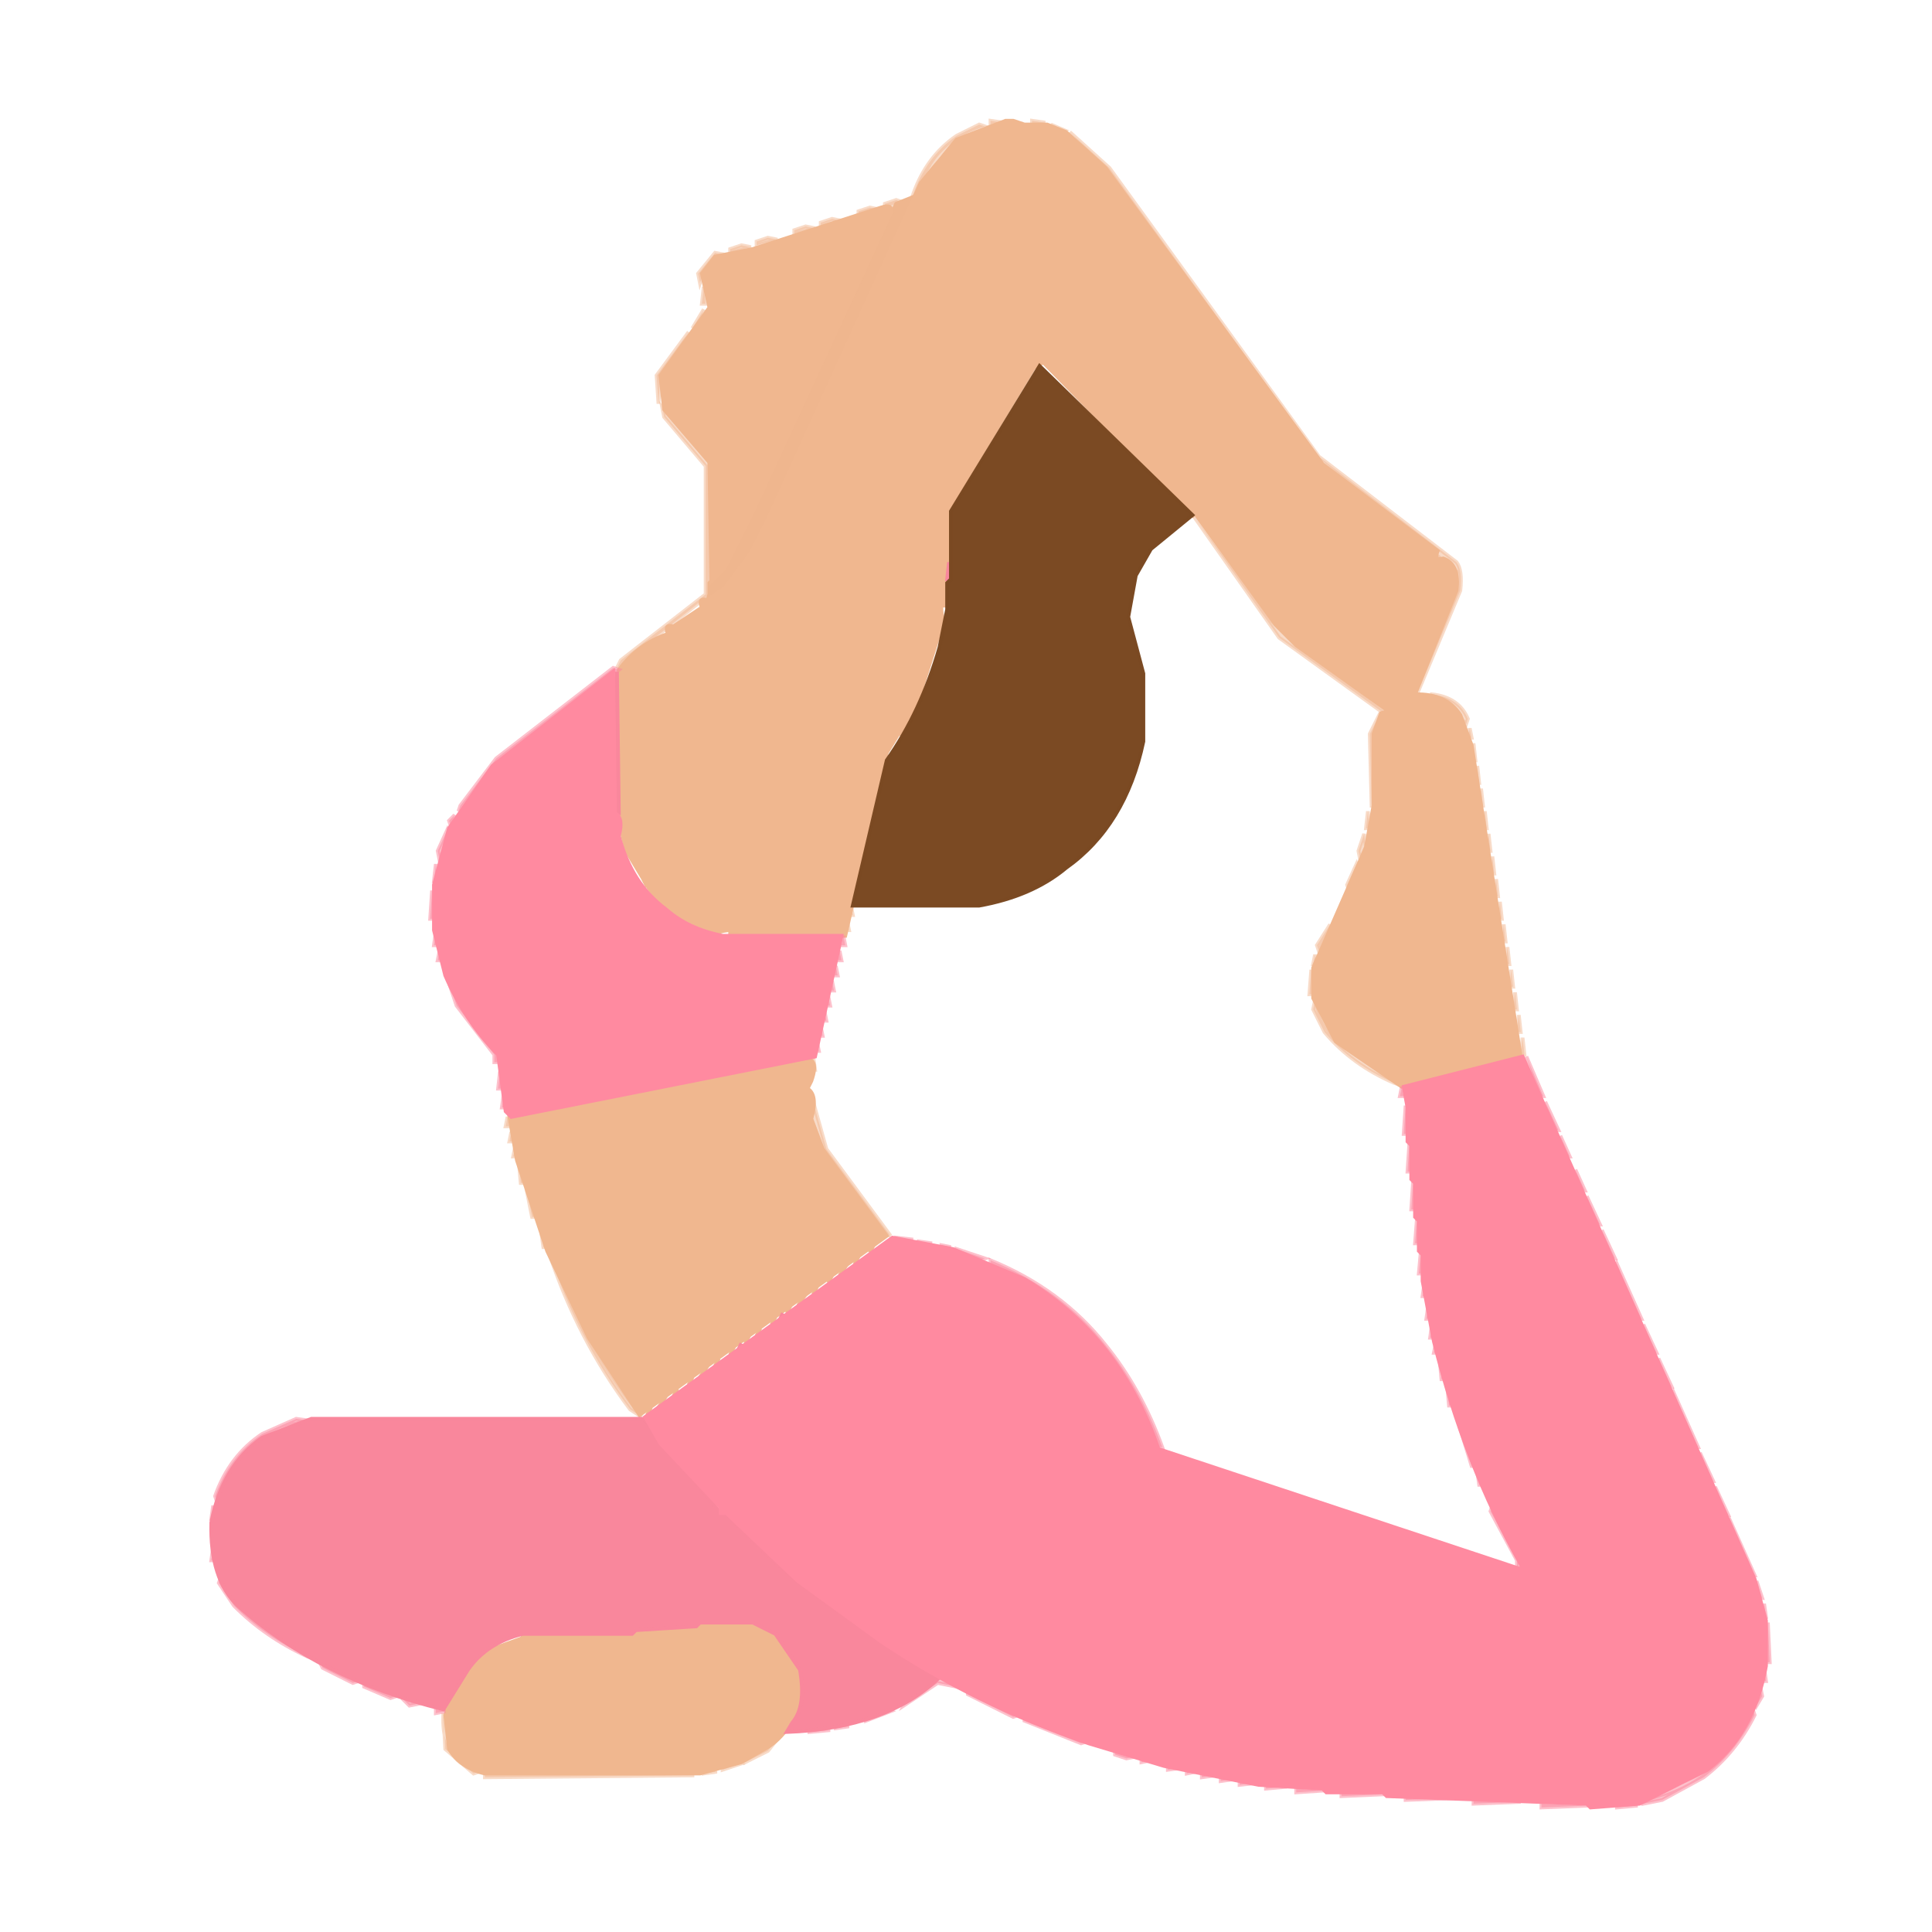 <svg xmlns="http://www.w3.org/2000/svg" width="512" height="512"><path fill="rgb(241,183,145)" stroke="rgb(241,183,145)" stroke-width="1" opacity="0.502" d="M 262.5 32 L 266 32.5 L 262.5 33 L 262.5 32 Z "></path><path fill="rgb(241,183,145)" stroke="rgb(241,183,145)" stroke-width="1" opacity="0.502" d="M 273.5 32 L 277 32.5 L 273.5 33 L 273.5 32 Z "></path><path fill="rgb(241,183,145)" stroke="rgb(241,183,145)" stroke-width="1" opacity="0.502" d="M 259.5 33 L 261 33.5 Q 251.8 36.3 247 43.5 L 241.5 53 L 242 51.5 Q 245.5 41.5 253.5 36 L 259.5 33 Z "></path><path fill="rgb(241,183,145)" stroke="rgb(241,183,145)" stroke-width="1" opacity="0.502" d="M 278.5 33 L 282 34.5 L 280.5 35 L 278.5 33 Z "></path><path fill="rgb(241,183,145)" stroke="rgb(241,183,145)" stroke-width="1" opacity="0.502" d="M 283.5 35 L 294 44.5 L 349.5 121 L 386 149 Q 387.6 151.1 387 156.5 L 375.5 184 L 375 182.5 L 386 156.5 L 386 151.5 L 346 118.5 L 293 44.5 L 285.5 37 L 283.5 35 Z "></path><path fill="rgb(241,183,145)" stroke="rgb(241,183,145)" stroke-width="1" opacity="0.502" d="M 237.5 53 L 239 53.5 L 234.5 55 L 234.5 54 L 237.5 53 Z "></path><path fill="rgb(241,183,145)" stroke="rgb(241,183,145)" stroke-width="1" opacity="0.502" d="M 230.5 55 L 233 55.5 L 227.5 57 L 227.5 56 L 230.5 55 Z "></path><path fill="rgb(241,183,145)" stroke="rgb(241,183,145)" stroke-width="1" opacity="0.502" d="M 220.5 58 L 223 58.5 L 217.5 60 L 217.5 59 L 220.5 58 Z "></path><path fill="rgb(241,183,145)" stroke="rgb(241,183,145)" stroke-width="1" opacity="0.502" d="M 213.5 60 L 216 60.5 L 210.5 62 L 210.5 61 L 213.5 60 Z "></path><path fill="rgb(241,183,145)" stroke="rgb(241,183,145)" stroke-width="1" opacity="0.502" d="M 203.5 63 L 206 63.5 L 200.5 65 L 200.5 64 L 203.5 63 Z "></path><path fill="rgb(241,183,145)" stroke="rgb(241,183,145)" stroke-width="1" opacity="0.502" d="M 196.5 65 L 199 65.5 L 193.5 67 L 193.5 66 L 196.5 65 Z "></path><path fill="rgb(241,183,145)" stroke="rgb(241,183,145)" stroke-width="1" opacity="0.502" d="M 189.5 67 L 192 67.5 L 187 70.5 L 185.5 75 L 185 72.5 L 189.5 67 Z "></path><path fill="rgb(241,183,145)" stroke="rgb(241,183,145)" stroke-width="1" opacity="0.502" d="M 186.5 76 L 187 80.5 L 186 80.5 L 186.5 76 Z "></path><path fill="rgb(241,183,145)" stroke="rgb(241,183,145)" stroke-width="1" opacity="0.502" d="M 186.5 82 L 186 83.5 L 183.5 87 L 185 84.5 L 186.5 82 Z "></path><path fill="rgb(241,183,145)" stroke="rgb(241,183,145)" stroke-width="1" opacity="0.502" d="M 182.5 88 L 181 90.5 L 175 99.5 L 174.5 107 L 174 99.5 L 182.5 88 Z "></path><path fill="rgb(241,183,145)" stroke="rgb(241,183,145)" stroke-width="1" opacity="0.502" d="M 175.5 108 L 188 122.5 L 188 157.5 L 163.5 177 L 164.5 175 L 187 157.5 L 187 123.5 L 176 110.5 L 175.5 108 Z "></path><path fill="rgb(241,183,145)" stroke="rgb(241,183,145)" stroke-width="1" opacity="0.502" d="M 316.5 137 L 337 164.5 L 343.5 171 L 367 188.5 L 364 194.5 L 363.5 214 L 363 194.5 L 366 188.5 L 339 169 L 316.5 137 Z "></path><path fill="rgb(241,183,145)" stroke="rgb(241,183,145)" stroke-width="1" opacity="0.502" d="M 379.5 184 Q 386.6 184.8 389 190.5 L 388.5 192 L 383.5 186 L 379.5 185 L 379.5 184 Z "></path><path fill="rgb(241,183,145)" stroke="rgb(241,183,145)" stroke-width="1" opacity="0.502" d="M 389.5 193 L 390 195.5 L 389 195.5 L 389.5 193 Z "></path><path fill="rgb(241,183,145)" stroke="rgb(241,183,145)" stroke-width="1" opacity="0.502" d="M 390.5 197 L 391 201.5 L 390 201.5 L 390.5 197 Z "></path><path fill="rgb(241,183,145)" stroke="rgb(241,183,145)" stroke-width="1" opacity="0.502" d="M 391.5 203 L 392 207.5 L 391 207.5 L 391.5 203 Z "></path><path fill="rgb(241,183,145)" stroke="rgb(241,183,145)" stroke-width="1" opacity="0.502" d="M 392.5 209 L 393 213.5 L 392 213.5 L 392.5 209 Z "></path><path fill="rgb(241,183,145)" stroke="rgb(241,183,145)" stroke-width="1" opacity="0.502" d="M 362.5 215 L 363 219.5 L 362 219.5 L 362.5 215 Z "></path><path fill="rgb(241,183,145)" stroke="rgb(241,183,145)" stroke-width="1" opacity="0.502" d="M 393.5 215 L 394 219.5 L 393 219.5 L 393.5 215 Z "></path><path fill="rgb(241,183,145)" stroke="rgb(241,183,145)" stroke-width="1" opacity="0.502" d="M 361.5 221 L 362 224.5 L 360.5 228 L 360 225.5 L 361.5 221 Z "></path><path fill="rgb(241,183,145)" stroke="rgb(241,183,145)" stroke-width="1" opacity="0.502" d="M 394.5 221 L 395 225.5 L 394 225.5 L 394.5 221 Z "></path><path fill="rgb(241,183,145)" stroke="rgb(241,183,145)" stroke-width="1" opacity="0.502" d="M 395.5 227 L 396 231.5 L 395 231.5 L 395.5 227 Z "></path><path fill="rgb(241,183,145)" stroke="rgb(241,183,145)" stroke-width="1" opacity="0.502" d="M 359.5 229 L 360 230.5 L 357.5 236 L 357 234.5 L 359.5 229 Z "></path><path fill="rgb(241,183,145)" stroke="rgb(241,183,145)" stroke-width="1" opacity="0.502" d="M 396.5 233 L 397 237.5 L 396 237.5 L 396.5 233 Z "></path><path fill="rgb(241,183,145)" stroke="rgb(241,183,145)" stroke-width="1" opacity="0.502" d="M 172.5 236 L 175.5 240 L 172.5 236 Z "></path><path fill="rgb(241,183,145)" stroke="rgb(241,183,145)" stroke-width="1" opacity="0.502" d="M 397.5 239 L 398 243.5 L 397 243.5 L 397.5 239 Z "></path><path fill="rgb(241,183,145)" stroke="rgb(241,183,145)" stroke-width="1" opacity="0.502" d="M 225.5 240 L 226 242.5 L 225 242.5 L 225.5 240 Z "></path><path fill="rgb(241,183,145)" stroke="rgb(241,183,145)" stroke-width="1" opacity="0.502" d="M 224.5 244 L 225 246.5 L 224 246.5 L 224.5 244 Z "></path><path fill="rgb(241,183,145)" stroke="rgb(241,183,145)" stroke-width="1" opacity="0.502" d="M 352.5 245 L 352 246.5 L 349.5 252 L 349 250.5 L 352.5 245 Z "></path><path fill="rgb(241,183,145)" stroke="rgb(241,183,145)" stroke-width="1" opacity="0.502" d="M 398.5 245 L 399 249.5 L 398 249.5 L 398.5 245 Z "></path><path fill="rgb(241,183,145)" stroke="rgb(241,183,145)" stroke-width="1" opacity="0.502" d="M 399.5 251 L 400 255.5 L 399 255.5 L 399.5 251 Z "></path><path fill="rgb(241,183,145)" stroke="rgb(241,183,145)" stroke-width="1" opacity="0.502" d="M 348.5 253 L 349 255.5 L 348 255.5 L 348.5 253 Z "></path><path fill="rgb(241,183,145)" stroke="rgb(241,183,145)" stroke-width="1" opacity="0.502" d="M 347.5 257 L 348 263.5 L 347 263.5 L 347.5 257 Z "></path><path fill="rgb(241,183,145)" stroke="rgb(241,183,145)" stroke-width="1" opacity="0.502" d="M 400.5 257 L 401 261.5 L 400 261.5 L 400.5 257 Z "></path><path fill="rgb(241,183,145)" stroke="rgb(241,183,145)" stroke-width="1" opacity="0.502" d="M 401.5 263 L 402 267.5 L 401 267.5 L 401.5 263 Z "></path><path fill="rgb(241,183,145)" stroke="rgb(241,183,145)" stroke-width="1" opacity="0.502" d="M 348.5 265 Q 350.4 272.6 355.5 277 L 371 287.5 L 369.5 287 Q 358.3 282.2 351 273.5 L 348 267.5 L 348.5 265 Z "></path><path fill="rgb(241,183,145)" stroke="rgb(241,183,145)" stroke-width="1" opacity="0.502" d="M 402.5 269 L 403 273.5 L 402 273.5 L 402.5 269 Z "></path><path fill="rgb(241,183,145)" stroke="rgb(241,183,145)" stroke-width="1" opacity="0.502" d="M 403.5 275 L 404 279.5 L 403 279.5 L 403.5 275 Z "></path><path fill="rgb(241,183,145)" stroke="rgb(241,183,145)" stroke-width="1" opacity="0.502" d="M 215.5 280 L 216 283.5 L 215 283.5 L 215.5 280 Z "></path><path fill="rgb(241,183,145)" stroke="rgb(241,183,145)" stroke-width="1" opacity="0.502" d="M 215.5 292 L 219 304.5 L 236 327.5 L 234 326.5 L 218 304.5 L 215 296.5 L 215.5 292 Z "></path><path fill="rgb(241,183,145)" stroke="rgb(241,183,145)" stroke-width="1" opacity="0.502" d="M 134.5 296 L 135 298.5 L 134 298.5 L 134.5 296 Z "></path><path fill="rgb(241,183,145)" stroke="rgb(241,183,145)" stroke-width="1" opacity="0.502" d="M 135.5 300 L 136 302.5 L 135 302.5 L 135.5 300 Z "></path><path fill="rgb(241,183,145)" stroke="rgb(241,183,145)" stroke-width="1" opacity="0.502" d="M 136.5 304 L 137 306.5 L 136 306.5 L 136.5 304 Z "></path><path fill="rgb(241,183,145)" stroke="rgb(241,183,145)" stroke-width="1" opacity="0.502" d="M 137.5 308 L 139 313.5 L 138 313.5 L 137.5 308 Z "></path><path fill="rgb(241,183,145)" stroke="rgb(241,183,145)" stroke-width="1" opacity="0.502" d="M 139.5 315 L 142 322.5 L 141 322.5 L 139.5 315 Z "></path><path fill="rgb(241,183,145)" stroke="rgb(241,183,145)" stroke-width="1" opacity="0.502" d="M 143.5 327 L 145 330.5 L 144 330.5 L 143.5 327 Z "></path><path fill="rgb(241,183,145)" stroke="rgb(241,183,145)" stroke-width="1" opacity="0.502" d="M 145.5 332 Q 155 356.5 170 375.5 L 167 373.5 Q 153.1 355 145.5 332 Z "></path><path fill="rgb(241,183,145)" stroke="rgb(241,183,145)" stroke-width="1" opacity="0.502" d="M 117.5 454 Q 116.9 464.6 123.5 468 L 127 469.5 L 125.5 470 L 118 463.5 L 117.5 454 Z "></path><path fill="rgb(241,183,145)" stroke="rgb(241,183,145)" stroke-width="1" opacity="0.502" d="M 207.5 459 L 203.5 464 L 197.5 467 L 197.5 466 L 207.5 459 Z "></path><path fill="rgb(241,183,145)" stroke="rgb(241,183,145)" stroke-width="1" opacity="0.502" d="M 194.5 467 L 196 467.5 L 191.5 469 L 191.5 468 L 194.5 467 Z "></path><path fill="rgb(241,183,145)" stroke="rgb(241,183,145)" stroke-width="1" opacity="0.502" d="M 186.5 469 L 190 469.5 L 186.5 470 L 186.5 469 Z "></path><path fill="rgb(241,183,145)" stroke="rgb(241,183,145)" stroke-width="1" opacity="0.502" d="M 128.5 470 L 184 470.5 L 128.5 471 L 128.5 470 Z "></path><path fill="rgb(0,0,0)" stroke="rgb(0,0,0)" stroke-width="1" opacity="0" d="M 0 0 L 512 0 L 512 512 L 0 512 L 0 0 Z M 263 32 L 254 36 Q 246 42 242 52 L 241 53 L 190 67 L 185 73 L 187 82 L 174 100 Q 173 107 176 111 L 187 124 L 187 158 L 133 200 L 120 216 L 116 226 L 114 237 L 115 251 L 118 261 L 132 283 L 134 299 L 141 324 Q 151 353 169 376 L 79 376 L 70 380 Q 60 387 56 400 L 56 414 L 62 426 Q 84 446 117 454 L 118 464 Q 121 469 129 471 L 184 471 Q 185 469 190 470 Q 202 467 209 459 L 220 459 L 232 456 L 249 446 L 252 446 L 281 460 L 314 470 L 336 474 L 343 474 L 344 475 L 372 476 L 373 477 L 390 477 L 391 478 L 408 478 L 409 479 L 434 479 Q 444 477 452 471 Q 466 461 469 441 L 469 431 L 465 417 L 404 280 L 389 191 Q 386 183 376 184 L 387 157 Q 388 151 386 149 L 350 121 L 294 45 Q 289 37 280 33 Q 273 30 263 32 Z "></path><path fill="rgb(0,0,0)" stroke="rgb(0,0,0)" stroke-width="1" opacity="0" d="M 314.5 137 L 318 139.5 L 339 169 L 366 188.5 L 363 194.5 L 363 214.5 L 360 228.5 L 349 250.5 L 347 257.5 L 347 263.5 Q 349.1 273.9 356.5 279 L 371 288.5 L 372 300.5 L 373 301.5 L 373 310.5 L 374 311.5 L 374 320.5 L 375 321.5 L 375 330.5 L 376 331.5 L 376 338.5 L 379 354.5 L 388 384.5 L 402 414.5 L 400.5 414 L 308 384 Q 299.4 359.3 280.5 344 L 258.5 332 L 247.5 329 L 236.5 328 L 235 326.5 L 218 302.5 L 215 291.5 L 215 284.5 L 226 240 L 259.5 240 L 264.5 239 Q 282.8 233.3 293 219.5 L 302 201.5 L 303 196.5 L 303 178.5 L 300 170.5 L 299 162.5 L 303 148.5 L 311.5 139 L 314.5 137 Z "></path><path fill="rgb(239,182,142)" stroke="rgb(239,182,142)" stroke-width="1" opacity="0.996" d="M 242.5 52 L 242 53.5 L 204 136.5 L 199 146.5 L 192 156 L 187.5 159 L 188 157.5 L 188 154.5 L 192 150.5 L 200 134.5 L 237.5 54 L 242.5 52 Z "></path><path fill="rgb(239,182,142)" stroke="rgb(239,182,142)" stroke-width="1" opacity="0.996" d="M 276.5 96 L 316.5 137 L 276.5 96 Z "></path><path fill="rgb(239,182,142)" stroke="rgb(239,182,142)" stroke-width="1" opacity="0.996" d="M 251.5 135 L 252 148.5 L 251 148.5 L 251.5 135 Z "></path><path fill="rgb(239,182,142)" stroke="rgb(239,182,142)" stroke-width="1" opacity="0.996" d="M 250.5 158 L 251 160.5 L 250 160.5 L 250.5 158 Z "></path><path fill="rgb(239,182,142)" stroke="rgb(239,182,142)" stroke-width="1" opacity="0.996" d="M 240.5 191 L 240 192.5 L 238.5 195 L 239 193.5 L 240.5 191 Z "></path><path fill="rgb(239,182,142)" stroke="rgb(239,182,142)" stroke-width="1" opacity="0.996" d="M 170.5 233 L 171.5 235 L 170.5 233 Z "></path><path fill="rgb(239,182,142)" stroke="rgb(239,182,142)" stroke-width="1" opacity="0.996" d="M 177.5 240 L 178.5 242 L 177.5 240 Z "></path><path fill="rgb(239,182,142)" stroke="rgb(239,182,142)" stroke-width="1" opacity="0.996" d="M 180.5 242 L 181.5 244 L 180.5 242 Z "></path><path fill="rgb(239,182,142)" stroke="rgb(239,182,142)" stroke-width="1" opacity="0.996" d="M 193.5 247 L 197 247.5 L 193.5 248 L 193.5 247 Z "></path><path fill="rgb(239,182,142)" stroke="rgb(239,182,142)" stroke-width="1" opacity="0.996" d="M 231.5 330 L 230.5 332 L 231.5 330 Z "></path><path fill="rgb(239,182,142)" stroke="rgb(239,182,142)" stroke-width="1" opacity="0.996" d="M 227.5 333 L 226.5 335 L 227.5 333 Z "></path><path fill="rgb(239,182,142)" stroke="rgb(239,182,142)" stroke-width="1" opacity="0.996" d="M 224.5 335 L 222.5 338 L 224.5 335 Z "></path><path fill="rgb(239,182,142)" stroke="rgb(239,182,142)" stroke-width="1" opacity="0.996" d="M 220.5 338 L 219.5 340 L 220.5 338 Z "></path><path fill="rgb(239,182,142)" stroke="rgb(239,182,142)" stroke-width="1" opacity="0.996" d="M 216.5 341 L 215.5 343 L 216.5 341 Z "></path><path fill="rgb(239,182,142)" stroke="rgb(239,182,142)" stroke-width="1" opacity="0.996" d="M 213.5 343 L 211.5 346 L 213.5 343 Z "></path><path fill="rgb(239,182,142)" stroke="rgb(239,182,142)" stroke-width="1" opacity="0.996" d="M 209.5 346 L 208.5 348 L 209.5 346 Z "></path><path fill="rgb(239,182,142)" stroke="rgb(239,182,142)" stroke-width="1" opacity="0.996" d="M 205.5 349 L 204.5 351 L 205.5 349 Z "></path><path fill="rgb(239,182,142)" stroke="rgb(239,182,142)" stroke-width="1" opacity="0.996" d="M 201.5 352 L 200.5 354 L 201.5 352 Z "></path><path fill="rgb(239,182,142)" stroke="rgb(239,182,142)" stroke-width="1" opacity="0.996" d="M 198.5 354 L 197.5 356 L 198.5 354 Z "></path><path fill="rgb(239,182,142)" stroke="rgb(239,182,142)" stroke-width="1" opacity="0.996" d="M 194.5 357 L 193.5 359 L 194.5 357 Z "></path><path fill="rgb(239,182,142)" stroke="rgb(239,182,142)" stroke-width="1" opacity="0.996" d="M 190.5 360 L 189.5 362 L 190.5 360 Z "></path><path fill="rgb(239,182,142)" stroke="rgb(239,182,142)" stroke-width="1" opacity="0.996" d="M 187.5 362 L 185.5 365 L 187.5 362 Z "></path><path fill="rgb(239,182,142)" stroke="rgb(239,182,142)" stroke-width="1" opacity="0.996" d="M 183.5 365 L 182.5 367 L 183.5 365 Z "></path><path fill="rgb(239,182,142)" stroke="rgb(239,182,142)" stroke-width="1" opacity="0.996" d="M 179.5 368 L 178.5 370 L 179.5 368 Z "></path><path fill="rgb(239,182,142)" stroke="rgb(239,182,142)" stroke-width="1" opacity="0.996" d="M 176.5 370 L 174.5 373 L 176.5 370 Z "></path><path fill="rgb(239,182,142)" stroke="rgb(239,182,142)" stroke-width="1" opacity="0.996" d="M 172.5 373 L 171.5 375 L 172.5 373 Z "></path><path fill="rgb(239,182,142)" stroke="rgb(239,182,142)" stroke-width="1" opacity="0.996" d="M 185.5 430 L 190 430.5 L 185.5 431 L 185.5 430 Z "></path><path fill="rgb(239,182,142)" stroke="rgb(239,182,142)" stroke-width="1" opacity="0.996" d="M 177.5 431 L 182 431.5 L 177.5 432 L 177.5 431 Z "></path><path fill="rgb(239,182,142)" stroke="rgb(239,182,142)" stroke-width="1" opacity="0.996" d="M 201.5 431 L 204 432.5 L 202.5 432 L 201.5 431 Z "></path><path fill="rgb(239,182,142)" stroke="rgb(239,182,142)" stroke-width="1" opacity="0.996" d="M 168.5 432 L 173 432.5 L 168.5 433 L 168.5 432 Z "></path><path fill="rgb(239,182,142)" stroke="rgb(239,182,142)" stroke-width="1" opacity="0.996" d="M 138.5 433 L 141 433.5 L 138.5 434 L 138.5 433 Z "></path><path fill="rgb(239,182,142)" stroke="rgb(239,182,142)" stroke-width="1" opacity="0.996" d="M 205.5 433 L 208.5 437 L 205.5 433 Z "></path><path fill="rgb(239,182,142)" stroke="rgb(239,182,142)" stroke-width="1" opacity="0.996" d="M 129.5 437 L 124.5 443 L 129.5 437 Z "></path><path fill="rgb(239,182,142)" stroke="rgb(239,182,142)" stroke-width="1" opacity="0.996" d="M 209.5 438 L 210.5 440 L 209.5 438 Z "></path><path fill="rgb(239,182,142)" stroke="rgb(239,182,142)" stroke-width="1" opacity="0.996" d="M 123.5 444 L 122.5 446 L 123.5 444 Z "></path><path fill="rgb(239,182,142)" stroke="rgb(239,182,142)" stroke-width="1" opacity="0.996" d="M 120.5 449 L 120 450.5 L 118.5 454 L 118 452.5 L 120.5 449 Z "></path><path fill="rgb(240,183,143)" stroke="rgb(240,183,143)" stroke-width="1" opacity="1" d="M 266.5 32 L 268.5 32 L 271.5 33 L 273.5 33 L 277.5 33 L 282.5 35 L 293 44.5 L 350.5 123 L 381 146 Q 379.9 148.7 382.5 148 Q 386.9 149.6 386 156.5 L 375 184 Q 383.4 183.8 387 189.5 L 390 197.5 L 403 280 L 371.5 288 L 354 276 L 348 264.5 L 348 256.5 L 362 224.5 L 364 213.5 L 364 194.5 L 366 189 L 368 188.5 L 343.5 171 L 338 165.5 L 317 136.5 L 276.5 96 L 274 97.5 L 251 135.5 L 251 157.5 Q 248.5 159 250 164.5 L 243 186.5 L 235 199.5 L 224 248 L 197.5 248 Q 196 245.5 190.5 247 Q 178.6 243.9 172 235.5 L 166 225.5 L 164 217.5 L 164 177.5 Q 169.2 170.6 177 168 Q 175.9 165.3 178.5 166 L 186 161 Q 184.9 158.3 187.5 159 L 192 156 L 199 146.5 L 204 136.5 L 244 48.5 L 253.5 37 L 266.5 32 Z "></path><path fill="rgb(240,183,143)" stroke="rgb(240,183,143)" stroke-width="1" opacity="1" d="M 233.5 55 Q 236.8 53.9 236 56.5 L 200 134.5 L 192 150.5 L 188.5 154 L 188 122.5 L 176 108.5 L 175 99.5 L 188 81.5 L 186 72.5 L 189.5 68 L 199.5 66 L 233.5 55 Z "></path><path fill="rgb(240,183,143)" stroke="rgb(240,183,143)" stroke-width="1" opacity="1" d="M 211.5 281 Q 217.6 279.2 215 286.5 L 214 288.5 Q 216.8 290.2 215 296.5 L 218 304.5 L 235 327.5 L 169.5 375 L 156 354.5 L 145 331.5 L 137 307.5 L 135 296 L 211.5 281 Z "></path><path fill="rgb(240,183,143)" stroke="rgb(240,183,143)" stroke-width="1" opacity="1" d="M 190.5 430 Q 204.2 429.3 209 437.5 Q 212.9 441.6 212 450.5 Q 209.8 458.9 203.5 463 L 196.5 467 L 185.5 470 L 128.5 470 Q 122 468.5 119 463.5 L 118 454.5 Q 122 443.5 130.5 437 L 141.5 433 L 172.5 433 L 173.5 432 L 181.5 432 L 190.5 430 Z "></path><path fill="rgb(251,137,157)" stroke="rgb(251,137,157)" stroke-width="1" opacity="0.522" d="M 162.5 177 L 164 177.5 L 129 204.5 L 121.5 215 L 122 213.5 L 131.5 201 L 162.5 177 Z "></path><path fill="rgb(251,137,157)" stroke="rgb(251,137,157)" stroke-width="1" opacity="0.522" d="M 120.5 216 L 120 217.5 L 119.5 219 L 119 217.5 L 120.5 216 Z "></path><path fill="rgb(251,137,157)" stroke="rgb(251,137,157)" stroke-width="1" opacity="0.522" d="M 118.5 220 L 119 221.5 L 116.5 228 L 116 225.5 L 118.5 220 Z "></path><path fill="rgb(251,137,157)" stroke="rgb(251,137,157)" stroke-width="1" opacity="0.522" d="M 115.5 229 L 116 233.5 L 115 233.5 L 115.5 229 Z "></path><path fill="rgb(251,137,157)" stroke="rgb(251,137,157)" stroke-width="1" opacity="0.522" d="M 114.5 236 L 115 243.5 L 114 243.5 L 114.5 236 Z "></path><path fill="rgb(251,137,157)" stroke="rgb(251,137,157)" stroke-width="1" opacity="0.522" d="M 115.5 247 L 116 250.5 L 115 250.5 L 115.5 247 Z "></path><path fill="rgb(251,137,157)" stroke="rgb(251,137,157)" stroke-width="1" opacity="0.522" d="M 223.5 248 L 224 250.5 L 223 250.5 L 223.5 248 Z "></path><path fill="rgb(251,137,157)" stroke="rgb(251,137,157)" stroke-width="1" opacity="0.522" d="M 116.5 252 L 117 254.5 L 116 254.5 L 116.5 252 Z "></path><path fill="rgb(251,137,157)" stroke="rgb(251,137,157)" stroke-width="1" opacity="0.522" d="M 222.5 252 L 223 254.5 L 222 254.5 L 222.5 252 Z "></path><path fill="rgb(251,137,157)" stroke="rgb(251,137,157)" stroke-width="1" opacity="0.522" d="M 221.5 256 L 222 258.5 L 221 258.5 L 221.5 256 Z "></path><path fill="rgb(251,137,157)" stroke="rgb(251,137,157)" stroke-width="1" opacity="0.522" d="M 118.5 259 Q 123.3 271.2 132 279.5 L 132 281.5 L 131 281.5 L 131 279.5 L 121 266.5 L 118.5 259 Z "></path><path fill="rgb(251,137,157)" stroke="rgb(251,137,157)" stroke-width="1" opacity="0.522" d="M 220.5 260 L 221 262.5 L 220 262.5 L 220.5 260 Z "></path><path fill="rgb(251,137,157)" stroke="rgb(251,137,157)" stroke-width="1" opacity="0.522" d="M 219.5 264 L 220 266.5 L 219 266.5 L 219.5 264 Z "></path><path fill="rgb(251,137,157)" stroke="rgb(251,137,157)" stroke-width="1" opacity="0.522" d="M 218.5 268 L 219 270.5 L 218 270.5 L 218.5 268 Z "></path><path fill="rgb(251,137,157)" stroke="rgb(251,137,157)" stroke-width="1" opacity="0.522" d="M 217.5 272 L 218 274.5 L 217 274.5 L 217.5 272 Z "></path><path fill="rgb(251,137,157)" stroke="rgb(251,137,157)" stroke-width="1" opacity="0.522" d="M 216.5 276 L 217 278.5 L 216 278.5 L 216.5 276 Z "></path><path fill="rgb(251,137,157)" stroke="rgb(251,137,157)" stroke-width="1" opacity="0.522" d="M 404.5 280 L 409 290.5 L 408 290.5 L 404.5 280 Z "></path><path fill="rgb(251,137,157)" stroke="rgb(251,137,157)" stroke-width="1" opacity="0.522" d="M 132.5 284 L 133 288.5 L 132 288.5 L 132.5 284 Z "></path><path fill="rgb(251,137,157)" stroke="rgb(251,137,157)" stroke-width="1" opacity="0.522" d="M 371.5 288 L 372 290.5 L 371 290.5 L 371.5 288 Z "></path><path fill="rgb(251,137,157)" stroke="rgb(251,137,157)" stroke-width="1" opacity="0.522" d="M 133.5 290 L 134 293.5 L 133 293.5 L 133.5 290 Z "></path><path fill="rgb(251,137,157)" stroke="rgb(251,137,157)" stroke-width="1" opacity="0.522" d="M 409.5 292 L 413 299.5 L 412 299.5 L 409.5 292 Z "></path><path fill="rgb(251,137,157)" stroke="rgb(251,137,157)" stroke-width="1" opacity="0.522" d="M 372.5 293 L 373 300.5 L 372 300.5 L 372.5 293 Z "></path><path fill="rgb(251,137,157)" stroke="rgb(251,137,157)" stroke-width="1" opacity="0.522" d="M 413.5 301 L 416 306.5 L 415 306.5 L 413.5 301 Z "></path><path fill="rgb(251,137,157)" stroke="rgb(251,137,157)" stroke-width="1" opacity="0.522" d="M 373.5 303 L 374 310.5 L 373 310.5 L 373.5 303 Z "></path><path fill="rgb(251,137,157)" stroke="rgb(251,137,157)" stroke-width="1" opacity="0.522" d="M 417.5 310 L 420 315.5 L 419 315.5 L 417.5 310 Z "></path><path fill="rgb(251,137,157)" stroke="rgb(251,137,157)" stroke-width="1" opacity="0.522" d="M 374.5 313 L 375 320.5 L 374 320.5 L 374.5 313 Z "></path><path fill="rgb(251,137,157)" stroke="rgb(251,137,157)" stroke-width="1" opacity="0.522" d="M 420.5 317 L 424 324.5 L 423 324.5 L 420.5 317 Z "></path><path fill="rgb(251,137,157)" stroke="rgb(251,137,157)" stroke-width="1" opacity="0.522" d="M 375.5 323 L 376 329.5 L 375 329.5 L 375.5 323 Z "></path><path fill="rgb(251,137,157)" stroke="rgb(251,137,157)" stroke-width="1" opacity="0.522" d="M 424.5 326 L 428 333.5 L 427 333.5 L 424.5 326 Z "></path><path fill="rgb(251,137,157)" stroke="rgb(251,137,157)" stroke-width="1" opacity="0.522" d="M 237.5 328 L 242 328.5 L 237.5 329 L 237.5 328 Z "></path><path fill="rgb(251,137,157)" stroke="rgb(251,137,157)" stroke-width="1" opacity="0.522" d="M 243.5 329 L 247 329.5 L 243.5 330 L 243.5 329 Z "></path><path fill="rgb(251,137,157)" stroke="rgb(251,137,157)" stroke-width="1" opacity="0.522" d="M 249.5 330 L 252 330.5 L 249.5 331 L 249.5 330 Z "></path><path fill="rgb(251,137,157)" stroke="rgb(251,137,157)" stroke-width="1" opacity="0.522" d="M 253.5 331 L 261 333.5 L 259.5 334 L 253.5 332 L 253.5 331 Z "></path><path fill="rgb(251,137,157)" stroke="rgb(251,137,157)" stroke-width="1" opacity="0.522" d="M 376.5 332 L 377 337.5 L 376 337.5 L 376.5 332 Z "></path><path fill="rgb(251,137,157)" stroke="rgb(251,137,157)" stroke-width="1" opacity="0.522" d="M 262.5 334 Q 281.3 341.7 293 356.5 Q 302.4 368.1 308 383.5 L 307 383.5 Q 298.6 360.4 281.5 346 Q 273.6 338.9 262.5 335 L 262.5 334 Z "></path><path fill="rgb(251,137,157)" stroke="rgb(251,137,157)" stroke-width="1" opacity="0.522" d="M 428.5 335 L 435 349.5 L 434 349.5 L 428 336.5 L 428.5 335 Z "></path><path fill="rgb(251,137,157)" stroke="rgb(251,137,157)" stroke-width="1" opacity="0.522" d="M 377.5 340 L 378 343.5 L 377 343.5 L 377.5 340 Z "></path><path fill="rgb(251,137,157)" stroke="rgb(251,137,157)" stroke-width="1" opacity="0.522" d="M 378.5 346 L 379 349.5 L 378 349.5 L 378.5 346 Z "></path><path fill="rgb(251,137,157)" stroke="rgb(251,137,157)" stroke-width="1" opacity="0.522" d="M 379.5 351 L 380 354.5 L 379 354.5 L 379.5 351 Z "></path><path fill="rgb(251,137,157)" stroke="rgb(251,137,157)" stroke-width="1" opacity="0.522" d="M 435.5 351 L 439 358.5 L 438 358.5 L 435.5 351 Z "></path><path fill="rgb(251,137,157)" stroke="rgb(251,137,157)" stroke-width="1" opacity="0.522" d="M 380.5 356 L 381 358.5 L 380 358.5 L 380.5 356 Z "></path><path fill="rgb(251,137,157)" stroke="rgb(251,137,157)" stroke-width="1" opacity="0.522" d="M 381.5 360 L 383 365.5 L 382 365.5 L 381.5 360 Z "></path><path fill="rgb(251,137,157)" stroke="rgb(251,137,157)" stroke-width="1" opacity="0.522" d="M 439.5 360 L 443 367.5 L 442 367.5 L 439.5 360 Z "></path><path fill="rgb(251,137,157)" stroke="rgb(251,137,157)" stroke-width="1" opacity="0.522" d="M 383.5 367 L 385 372.5 L 384 372.5 L 383.5 367 Z "></path><path fill="rgb(251,137,157)" stroke="rgb(251,137,157)" stroke-width="1" opacity="0.522" d="M 443.5 369 L 450 383.5 L 449 383.5 L 443 370.5 L 443.5 369 Z "></path><path fill="rgb(251,137,157)" stroke="rgb(251,137,157)" stroke-width="1" opacity="0.522" d="M 78.5 376 L 82 376.5 Q 68.2 378.7 62 388.5 L 57.5 398 L 57 396.5 Q 60.8 385.8 69.5 380 L 78.5 376 Z "></path><path fill="rgb(251,137,157)" stroke="rgb(251,137,157)" stroke-width="1" opacity="0.522" d="M 386.5 377 L 391 388.5 L 390 388.5 L 386.5 377 Z "></path><path fill="rgb(251,137,157)" stroke="rgb(251,137,157)" stroke-width="1" opacity="0.522" d="M 450.5 385 L 454 392.5 L 453 392.5 L 450.5 385 Z "></path><path fill="rgb(251,137,157)" stroke="rgb(251,137,157)" stroke-width="1" opacity="0.522" d="M 391.5 390 L 393 393.5 L 392 393.5 L 391.5 390 Z "></path><path fill="rgb(251,137,157)" stroke="rgb(251,137,157)" stroke-width="1" opacity="0.522" d="M 454.5 394 L 458 401.5 L 457 401.5 L 454.5 394 Z "></path><path fill="rgb(251,137,157)" stroke="rgb(251,137,157)" stroke-width="1" opacity="0.522" d="M 56.5 399 L 57 402.5 L 56 402.5 L 56.5 399 Z "></path><path fill="rgb(251,137,157)" stroke="rgb(251,137,157)" stroke-width="1" opacity="0.522" d="M 395.5 399 L 404 415.5 L 402 416 L 402 413.5 L 395 400.5 L 395.5 399 Z "></path><path fill="rgb(251,137,157)" stroke="rgb(251,137,157)" stroke-width="1" opacity="0.522" d="M 458.5 403 L 465 417.5 L 464 417.5 L 458 404.5 L 458.5 403 Z "></path><path fill="rgb(251,137,157)" stroke="rgb(251,137,157)" stroke-width="1" opacity="0.522" d="M 56.5 410 L 57 413.5 L 56 413.5 L 56.5 410 Z "></path><path fill="rgb(251,137,157)" stroke="rgb(251,137,157)" stroke-width="1" opacity="0.522" d="M 58.5 418 L 65.5 428 L 83 439.5 L 81.5 439 Q 70.2 433.8 62 425.5 L 58 419.5 L 58.5 418 Z "></path><path fill="rgb(251,137,157)" stroke="rgb(251,137,157)" stroke-width="1" opacity="0.522" d="M 465.5 419 L 467 423.5 L 466 423.5 L 465.5 419 Z "></path><path fill="rgb(251,137,157)" stroke="rgb(251,137,157)" stroke-width="1" opacity="0.522" d="M 467.5 425 L 468 428.5 L 467 428.5 L 467.5 425 Z "></path><path fill="rgb(251,137,157)" stroke="rgb(251,137,157)" stroke-width="1" opacity="0.522" d="M 468.5 430 L 469 440.5 L 468 440.5 L 468.5 430 Z "></path><path fill="rgb(251,137,157)" stroke="rgb(251,137,157)" stroke-width="1" opacity="0.522" d="M 84.5 440 L 95 445.5 L 93.5 446 L 85.5 442 L 84.5 440 Z "></path><path fill="rgb(251,137,157)" stroke="rgb(251,137,157)" stroke-width="1" opacity="0.522" d="M 467.5 442 L 468 445.5 L 467 445.5 L 467.5 442 Z "></path><path fill="rgb(251,137,157)" stroke="rgb(251,137,157)" stroke-width="1" opacity="0.522" d="M 249.5 444 L 255 447.5 L 253.5 447 L 248.5 446 L 239.5 452 L 240.5 450 L 249.5 444 Z "></path><path fill="rgb(251,137,157)" stroke="rgb(251,137,157)" stroke-width="1" opacity="0.522" d="M 96.5 446 L 105 449.5 L 103.5 450 L 96.5 447 L 96.5 446 Z "></path><path fill="rgb(251,137,157)" stroke="rgb(251,137,157)" stroke-width="1" opacity="0.522" d="M 466.5 447 L 467 449.5 L 465.5 452 L 465 450.5 L 466.5 447 Z "></path><path fill="rgb(251,137,157)" stroke="rgb(251,137,157)" stroke-width="1" opacity="0.522" d="M 256.5 448 L 270 454.5 L 268.5 455 L 256.5 449 L 256.5 448 Z "></path><path fill="rgb(251,137,157)" stroke="rgb(251,137,157)" stroke-width="1" opacity="0.522" d="M 106.5 450 L 111 451.5 L 108.5 452 L 106.5 450 Z "></path><path fill="rgb(251,137,157)" stroke="rgb(251,137,157)" stroke-width="1" opacity="0.522" d="M 115.5 453 L 118 453.5 L 115.5 454 L 115.5 453 Z "></path><path fill="rgb(251,137,157)" stroke="rgb(251,137,157)" stroke-width="1" opacity="0.522" d="M 234.5 453 L 236 453.5 L 229.5 456 L 229.5 455 L 234.5 453 Z "></path><path fill="rgb(251,137,157)" stroke="rgb(251,137,157)" stroke-width="1" opacity="0.522" d="M 464.5 453 L 465 454.5 Q 460 464.5 451.5 471 L 440.5 477 L 435.5 478 L 435.5 477 Q 451 473.5 459 462.5 L 464.5 453 Z "></path><path fill="rgb(251,137,157)" stroke="rgb(251,137,157)" stroke-width="1" opacity="0.522" d="M 271.5 455 L 288 461.5 L 286.5 462 L 271.5 456 L 271.5 455 Z "></path><path fill="rgb(251,137,157)" stroke="rgb(251,137,157)" stroke-width="1" opacity="0.522" d="M 221.5 457 L 225 457.5 L 221.5 458 L 221.5 457 Z "></path><path fill="rgb(251,137,157)" stroke="rgb(251,137,157)" stroke-width="1" opacity="0.522" d="M 214.5 458 L 220 458.5 L 214.5 459 L 214.5 458 Z "></path><path fill="rgb(251,137,157)" stroke="rgb(251,137,157)" stroke-width="1" opacity="0.522" d="M 295.5 464 L 301 465.5 L 298.5 466 L 295.5 465 L 295.5 464 Z "></path><path fill="rgb(251,137,157)" stroke="rgb(251,137,157)" stroke-width="1" opacity="0.522" d="M 302.5 466 L 305 466.5 L 302.5 467 L 302.5 466 Z "></path><path fill="rgb(251,137,157)" stroke="rgb(251,137,157)" stroke-width="1" opacity="0.522" d="M 309.5 468 L 313 468.5 L 309.5 469 L 309.5 468 Z "></path><path fill="rgb(251,137,157)" stroke="rgb(251,137,157)" stroke-width="1" opacity="0.522" d="M 314.5 469 L 317 469.5 L 314.5 470 L 314.5 469 Z "></path><path fill="rgb(251,137,157)" stroke="rgb(251,137,157)" stroke-width="1" opacity="0.522" d="M 318.5 470 L 322 470.5 L 318.5 471 L 318.5 470 Z "></path><path fill="rgb(251,137,157)" stroke="rgb(251,137,157)" stroke-width="1" opacity="0.522" d="M 323.5 471 L 327 471.5 L 323.5 472 L 323.5 471 Z "></path><path fill="rgb(251,137,157)" stroke="rgb(251,137,157)" stroke-width="1" opacity="0.522" d="M 328.5 472 L 333 472.5 L 328.5 473 L 328.5 472 Z "></path><path fill="rgb(251,137,157)" stroke="rgb(251,137,157)" stroke-width="1" opacity="0.522" d="M 335.5 473 L 341 473.5 L 335.5 474 L 335.5 473 Z "></path><path fill="rgb(251,137,157)" stroke="rgb(251,137,157)" stroke-width="1" opacity="0.522" d="M 343.5 474 L 351 474.5 L 343.5 475 L 343.5 474 Z "></path><path fill="rgb(251,137,157)" stroke="rgb(251,137,157)" stroke-width="1" opacity="0.522" d="M 355.5 475 L 367 475.5 L 355.5 476 L 355.5 475 Z "></path><path fill="rgb(251,137,157)" stroke="rgb(251,137,157)" stroke-width="1" opacity="0.522" d="M 372.5 476 L 386 476.5 L 372.5 477 L 372.5 476 Z "></path><path fill="rgb(251,137,157)" stroke="rgb(251,137,157)" stroke-width="1" opacity="0.522" d="M 390.5 477 L 403 477.5 L 390.5 478 L 390.5 477 Z "></path><path fill="rgb(251,137,157)" stroke="rgb(251,137,157)" stroke-width="1" opacity="0.522" d="M 408.5 478 L 421 478.5 L 408.5 479 L 408.5 478 Z "></path><path fill="rgb(251,137,157)" stroke="rgb(251,137,157)" stroke-width="1" opacity="0.522" d="M 428.5 478 L 434 478.5 L 428.5 479 L 428.5 478 Z "></path><path fill="rgb(249,135,156)" stroke="rgb(249,135,156)" stroke-width="1" opacity="0.996" d="M 251.5 149 L 252 153.5 L 251 153.5 L 251.5 149 Z "></path><path fill="rgb(249,135,156)" stroke="rgb(249,135,156)" stroke-width="1" opacity="0.996" d="M 163.5 178 L 164 215.5 L 163 215.5 L 163.5 178 Z "></path><path fill="rgb(249,135,156)" stroke="rgb(249,135,156)" stroke-width="1" opacity="0.996" d="M 207.5 348 L 206.5 350 L 207.5 348 Z "></path><path fill="rgb(249,135,156)" stroke="rgb(249,135,156)" stroke-width="1" opacity="0.996" d="M 196.5 356 L 195.5 358 L 196.5 356 Z "></path><path fill="rgb(249,135,156)" stroke="rgb(249,135,156)" stroke-width="1" opacity="0.996" d="M 82.5 376 L 170.5 376 L 172 377.5 L 191 401 L 192.5 401 Q 205 415 220.5 426 L 249 444.5 Q 235 458 208.5 459 L 210 456.5 Q 213.7 452.2 212 442.5 L 205.5 433 L 199.5 430 L 185.5 430 L 184.5 431 L 168.5 432 L 167.5 433 L 138.5 433 Q 128.9 435.4 124 442.5 L 117.5 453 Q 84.6 444.9 63 425.5 Q 55.6 418.4 56 403.5 Q 58.9 388.4 69.5 381 L 82.5 376 Z "></path><path fill="rgb(123,74,35)" stroke="rgb(123,74,35)" stroke-width="1" opacity="0.996" d="M 275.5 97 L 316 136.5 L 305 145.5 L 301 152.5 L 299 163.5 L 303 178.5 L 303 196.5 Q 298.3 218.8 282.5 230 Q 273.5 237.5 259.5 240 L 226 240 L 235 201.5 Q 244.1 188.6 249 171.5 L 251 161.5 L 251 154.5 L 252 153.5 L 252 135.5 L 275.5 97 Z "></path><path fill="rgb(255,138,160)" stroke="rgb(255,138,160)" stroke-width="1" opacity="1" d="M 162.5 178 L 163 215.5 Q 165.3 216.8 164 221.5 Q 167.3 234.2 176.5 241 Q 182.4 246.2 191.5 248 L 223 248 L 216 280 L 135.5 296 L 134 294.5 L 132 279.5 Q 123.3 270.7 118 258.5 L 115 246.5 L 115 234.5 L 119 219.5 L 130.5 203 L 162.5 178 Z "></path><path fill="rgb(255,138,160)" stroke="rgb(255,138,160)" stroke-width="1" opacity="1" d="M 403.5 280 L 465 418.5 L 468 429.5 L 468 441.5 Q 464.7 459.7 452.5 469 L 434.5 478 L 421.5 479 L 420.5 478 L 367.5 476 L 366.5 475 L 351.5 475 L 350.5 474 L 333.5 473 L 308.5 468 L 288.5 462 Q 258 451.5 233.5 435 L 211.5 419 L 192.5 401 L 191 401 L 191 399.5 L 175 382.5 L 171 375.5 L 236.5 328 L 252.5 331 L 271.5 339 Q 283.4 346.1 292 356.5 Q 301.7 368.4 307 384 L 403.5 416 L 403 414.5 Q 388.2 388.3 380 355.5 L 377 339.5 L 377 332.5 L 376 331.5 L 376 323.5 L 375 322.5 L 375 313.5 L 374 312.5 L 374 303.5 L 373 302.5 L 373 293.5 L 372 288 L 403.5 280 Z "></path></svg>